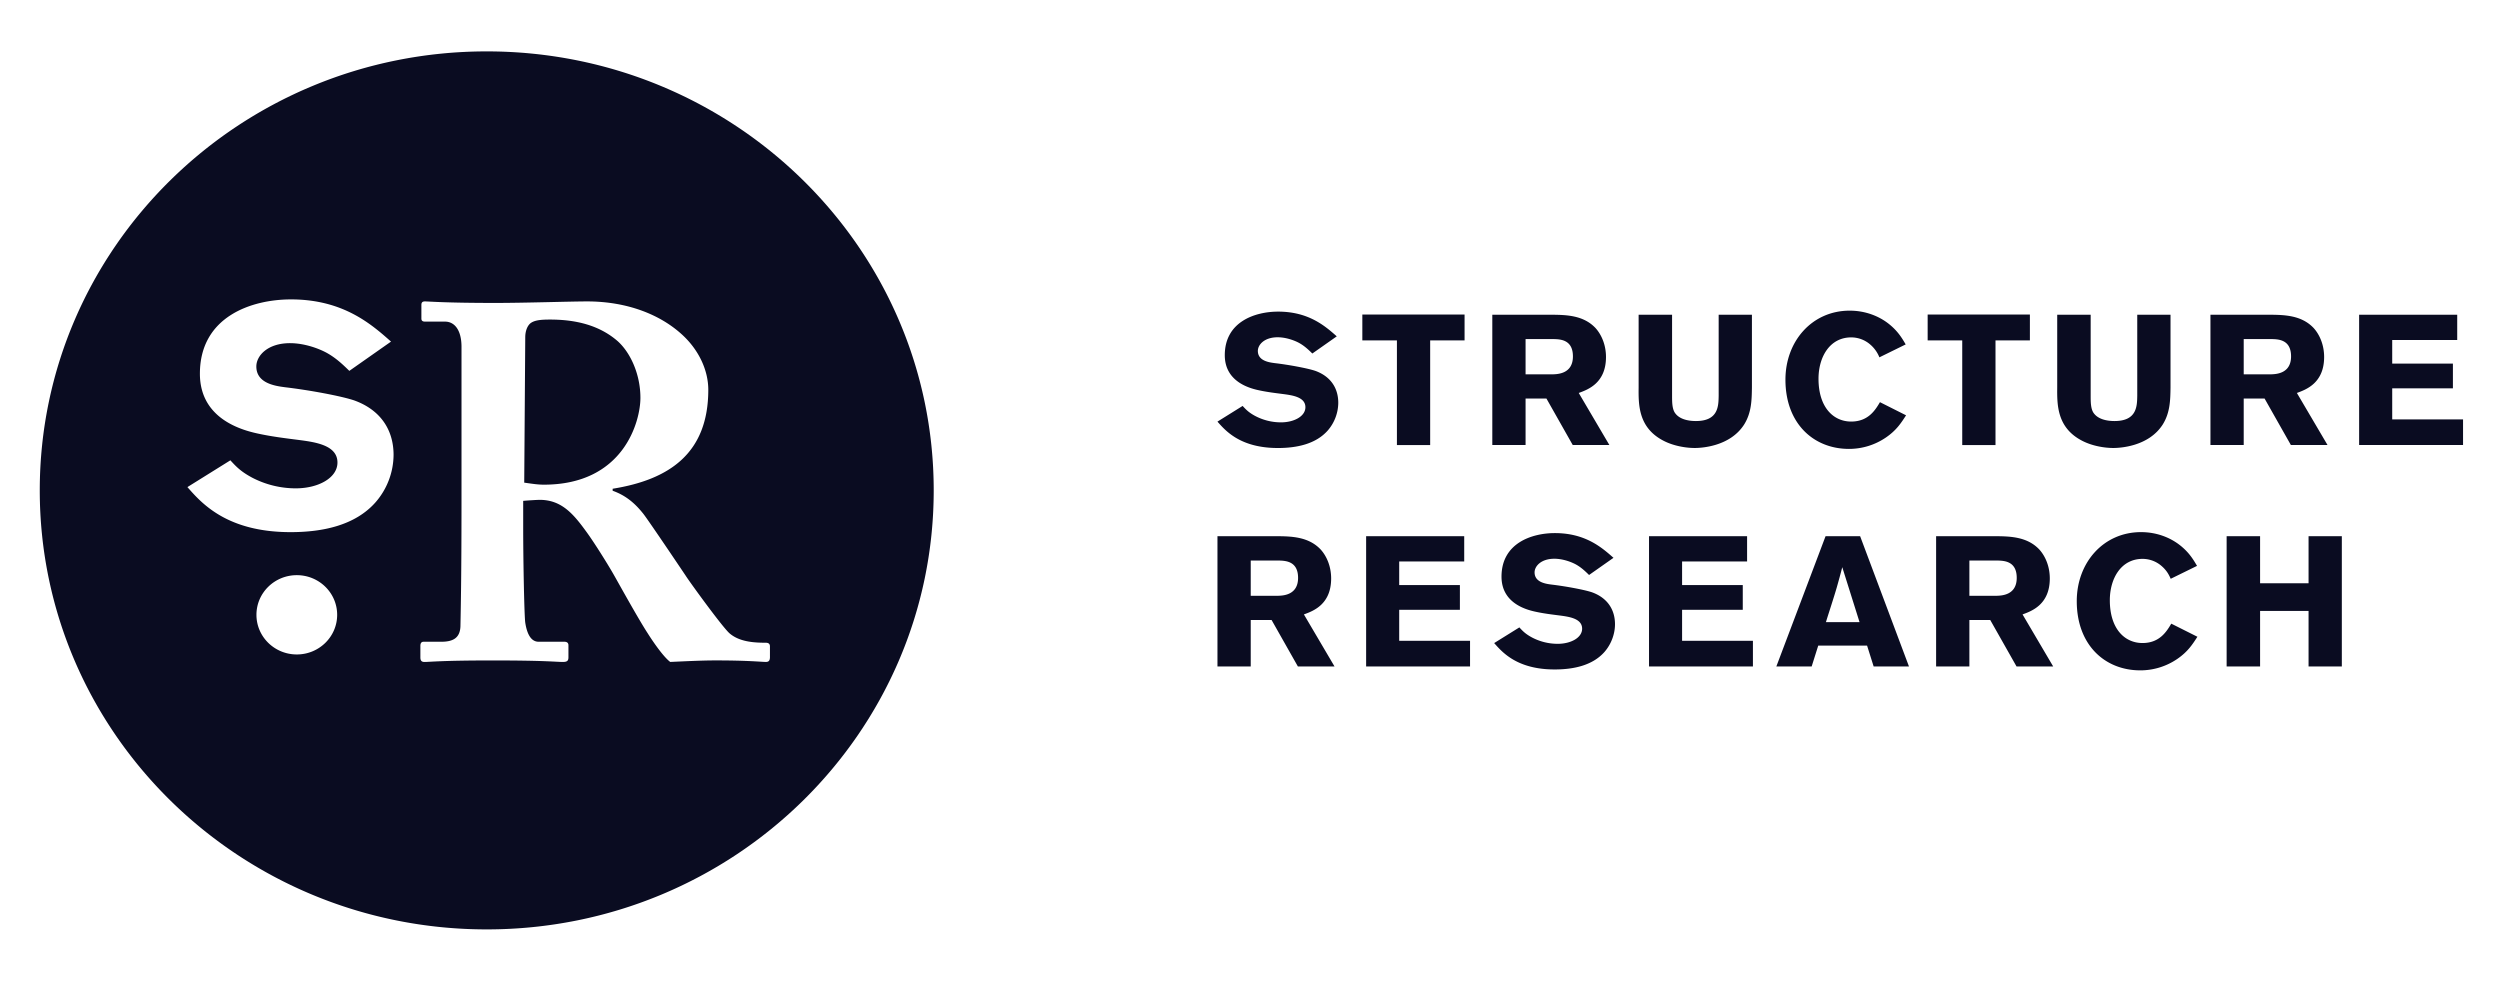 <svg width="180" height="72" fill="none" xmlns="http://www.w3.org/2000/svg"><path fill="#0A0C21" d="M89.47 29.228c.243.266.446.478.92.73a3.983 3.983 0 0 0 1.84.452c.947 0 1.759-.438 1.759-1.09 0-.744-.96-.864-1.665-.956-.527-.067-1.055-.133-1.569-.24-.582-.118-2.57-.531-2.57-2.55 0-2.42 2.192-3.137 3.842-3.137 2.205 0 3.395 1.05 4.22 1.78l-1.758 1.236c-.298-.292-.568-.545-.946-.757-.339-.186-.947-.412-1.556-.412-.947 0-1.421.532-1.421.984 0 .717.812.824 1.217.877 1.015.119 2.381.373 2.922.558 1.097.398 1.651 1.236 1.651 2.299a3.09 3.09 0 0 1-.757 1.993c-.866.983-2.247 1.262-3.585 1.262-2.692 0-3.761-1.222-4.357-1.9l1.813-1.13Zm8.62-6.58h7.359v1.861h-2.477v7.535h-2.394v-7.535h-2.49v-1.86h.001Zm9.356.012h4.303c1.001.014 2.246.027 3.125.956.446.492.757 1.236.757 2.087 0 1.887-1.312 2.352-1.962 2.591l2.206 3.748h-2.638l-1.895-3.349h-1.501v3.349h-2.395V22.66Zm2.395 1.754v2.538h1.976c.338-.014 1.433-.04 1.433-1.29 0-1.195-.88-1.235-1.38-1.248h-2.029Zm16.297-1.753v5.236c-.013.904-.027 1.807-.554 2.658-1.028 1.622-3.153 1.7-3.558 1.7-.717 0-1.569-.172-2.219-.504-1.84-.93-1.84-2.578-1.826-3.854v-5.236h2.408v5.848c0 .478.013.877.175 1.169.298.491.947.637 1.542.637 1.624 0 1.624-1.09 1.638-1.82V22.66h2.394v.001Zm11.099 7.241c-.352.545-.689 1.076-1.447 1.595a4.704 4.704 0 0 1-2.665.824c-2.529 0-4.573-1.808-4.573-4.984 0-2.777 1.921-4.97 4.626-4.97 1.096 0 2.07.373 2.788.93.662.518.973 1.036 1.244 1.501l-1.894.93a2.375 2.375 0 0 0-.717-.971 2.092 2.092 0 0 0-1.312-.465c-1.542 0-2.354 1.41-2.354 2.977 0 2.06 1.069 3.083 2.354 3.083 1.244 0 1.746-.85 2.07-1.396l1.88.946Zm1.555-7.254h7.36v1.861h-2.476v7.535h-2.395v-7.535h-2.49v-1.86h.001Zm17.485.013v5.236c-.013.904-.027 1.807-.555 2.658-1.028 1.622-3.152 1.7-3.558 1.7-.717 0-1.57-.172-2.218-.504-1.84-.93-1.84-2.578-1.827-3.854v-5.236h2.409v5.848c0 .478.013.877.175 1.169.298.491.947.637 1.542.637 1.624 0 1.624-1.09 1.637-1.82V22.66h2.395v.001Zm2.875-.001h4.303c1.001.014 2.246.027 3.125.956.446.492.757 1.236.757 2.087 0 1.887-1.312 2.352-1.962 2.591l2.206 3.748h-2.638l-1.895-3.349h-1.501v3.349h-2.395V22.66Zm2.395 1.754v2.538h1.976c.338-.014 1.433-.04 1.433-1.29 0-1.195-.88-1.235-1.38-1.248h-2.029Zm8.31-1.754h7.062v1.82h-4.68v1.701h4.37v1.78h-4.37v2.234h5.1v1.847h-7.482V22.66Zm-82.2 15.945h4.303c1 .014 2.246.027 3.125.957.446.491.757 1.235.757 2.086 0 1.887-1.312 2.352-1.962 2.591l2.206 3.748h-2.638l-1.895-3.348h-1.501v3.348h-2.395v-9.382Zm2.395 1.754v2.538h1.975c.338-.013 1.434-.04 1.434-1.289 0-1.195-.88-1.235-1.38-1.249h-2.029Zm8.309-1.754h7.062v1.821h-4.681v1.7h4.37v1.78h-4.37v2.233h5.101v1.847h-7.482v-9.38Zm11.033 6.568c.243.266.446.478.92.73a3.984 3.984 0 0 0 1.84.452c.947 0 1.759-.438 1.759-1.09 0-.744-.96-.864-1.665-.956-.527-.067-1.055-.132-1.569-.24-.582-.118-2.57-.53-2.57-2.55 0-2.42 2.192-3.136 3.841-3.136 2.206 0 3.396 1.05 4.221 1.78l-1.758 1.236c-.298-.293-.568-.545-.946-.758-.339-.185-.947-.412-1.556-.412-.947 0-1.421.531-1.421.983 0 .717.812.824 1.217.877 1.014.12 2.381.373 2.922.558 1.096.398 1.651 1.236 1.651 2.3 0 .676-.257 1.42-.757 1.992-.866.983-2.247 1.262-3.585 1.262-2.692 0-3.761-1.222-4.357-1.9l1.813-1.128Zm9.335-6.568h7.061v1.821h-4.68v1.7h4.369v1.78h-4.369v2.233h5.1v1.847h-7.481v-9.38Zm15.199 0 3.518 9.382h-2.543l-.473-1.501h-3.518l-.473 1.501h-2.543l3.545-9.382h2.487Zm-1.286 2.232c-.121.479-.257.97-.392 1.448-.203.704-.568 1.808-.785 2.511h2.422l-1.245-3.959Zm6.758-2.232h4.303c1.001.014 2.246.027 3.125.957.446.491.757 1.235.757 2.086 0 1.887-1.312 2.352-1.962 2.591l2.206 3.748h-2.638l-1.895-3.348h-1.501v3.348H139.4v-9.382Zm2.395 1.754v2.538h1.976c.339-.013 1.433-.04 1.433-1.289 0-1.195-.879-1.235-1.38-1.249h-2.029Zm16.418 5.488c-.352.545-.69 1.077-1.447 1.595a4.708 4.708 0 0 1-2.665.824c-2.531 0-4.574-1.807-4.574-4.983 0-2.777 1.922-4.97 4.627-4.97 1.096 0 2.069.372 2.786.93.664.517.974 1.036 1.246 1.5l-1.895.93c-.136-.306-.297-.625-.716-.97a2.087 2.087 0 0 0-1.313-.464c-1.542 0-2.354 1.409-2.354 2.977 0 2.06 1.069 3.082 2.354 3.082 1.245 0 1.745-.85 2.07-1.395l1.881.944Zm10.398-7.242v9.382h-2.395v-4h-3.49v4h-2.409v-9.382h2.409v3.39h3.49v-3.39h2.395ZM46.11 28.643c0-1.672-.703-3.236-1.629-4.072-1.332-1.164-3.035-1.563-4.886-1.563-.592 0-1.035.036-1.332.218-.295.182-.445.618-.445 1.054l-.074 10.47c.518.073.963.146 1.406.146 5.776.001 6.96-4.58 6.96-6.253Z"/><path fill="#0A0C21" d="M35.045 3.7C17.271 3.7 2.863 17.85 2.863 35.307s14.408 31.61 32.182 31.61 32.182-14.152 32.182-31.61C67.228 17.851 52.819 3.7 35.045 3.7ZM21.37 47.121c-1.605 0-2.906-1.278-2.906-2.854 0-1.577 1.3-2.855 2.906-2.855 1.605 0 2.906 1.278 2.906 2.855 0 1.576-1.301 2.854-2.906 2.854Zm5.675-10.962c-1.478 1.679-3.832 2.155-6.118 2.155-4.594 0-6.418-2.087-7.433-3.243l3.093-1.928c.415.454.76.816 1.569 1.248a6.806 6.806 0 0 0 3.14.77c1.616 0 3.001-.747 3.001-1.859 0-1.27-1.64-1.474-2.84-1.632-.9-.114-1.801-.227-2.677-.408-.994-.204-4.387-.908-4.387-4.353 0-4.127 3.74-5.352 6.557-5.352 3.764 0 5.795 1.792 7.203 3.038l-3.002 2.108c-.508-.498-.97-.93-1.616-1.292-.577-.318-1.616-.703-2.654-.703-1.617 0-2.425.907-2.425 1.679 0 1.224 1.385 1.405 2.077 1.496 1.732.204 4.064.635 4.987.953 1.87.68 2.817 2.108 2.817 3.923a5.25 5.25 0 0 1-1.292 3.4Zm28.392 11.137c0 .254-.074.364-.295.364-.297 0-1.26-.11-3.628-.11-1.037 0-2.443.074-3.257.11-.445-.328-1.148-1.31-1.629-2.073-.666-1.018-2.11-3.635-2.443-4.217-.37-.655-1.406-2.327-1.999-3.127-.925-1.273-1.777-2.254-3.331-2.254-.149 0-.778.037-1.185.073v1.964c0 2.18.074 6.253.148 6.799.111.727.37 1.381.963 1.381h1.85c.223 0 .297.11.297.255v.873c0 .255-.111.327-.408.327-.482 0-1.222-.109-5.07-.109-3.628 0-4.516.11-4.887.11-.222 0-.295-.11-.295-.328v-.837c0-.182.074-.29.222-.29h1.258c.815 0 1.406-.22 1.406-1.201.075-3.635.075-7.053.075-10.47v-9.562c0-1.237-.52-1.818-1.185-1.818H30.6c-.185 0-.26-.073-.26-.218v-.982c0-.183.075-.254.26-.254.26 0 1.444.11 5.072.11 2.073 0 5.479-.11 6.588-.11 2.96 0 5.257.982 6.737 2.29 1.333 1.164 2 2.69 2 4.072 0 4.582-2.814 6.471-6.886 7.126v.145c1.037.364 1.703 1.019 2.22 1.673.444.581 2.74 3.999 3.035 4.436.223.364 2.592 3.635 3.147 4.144.703.618 1.74.69 2.628.69.22 0 .295.11.295.255v.763h.001Z"/></svg>